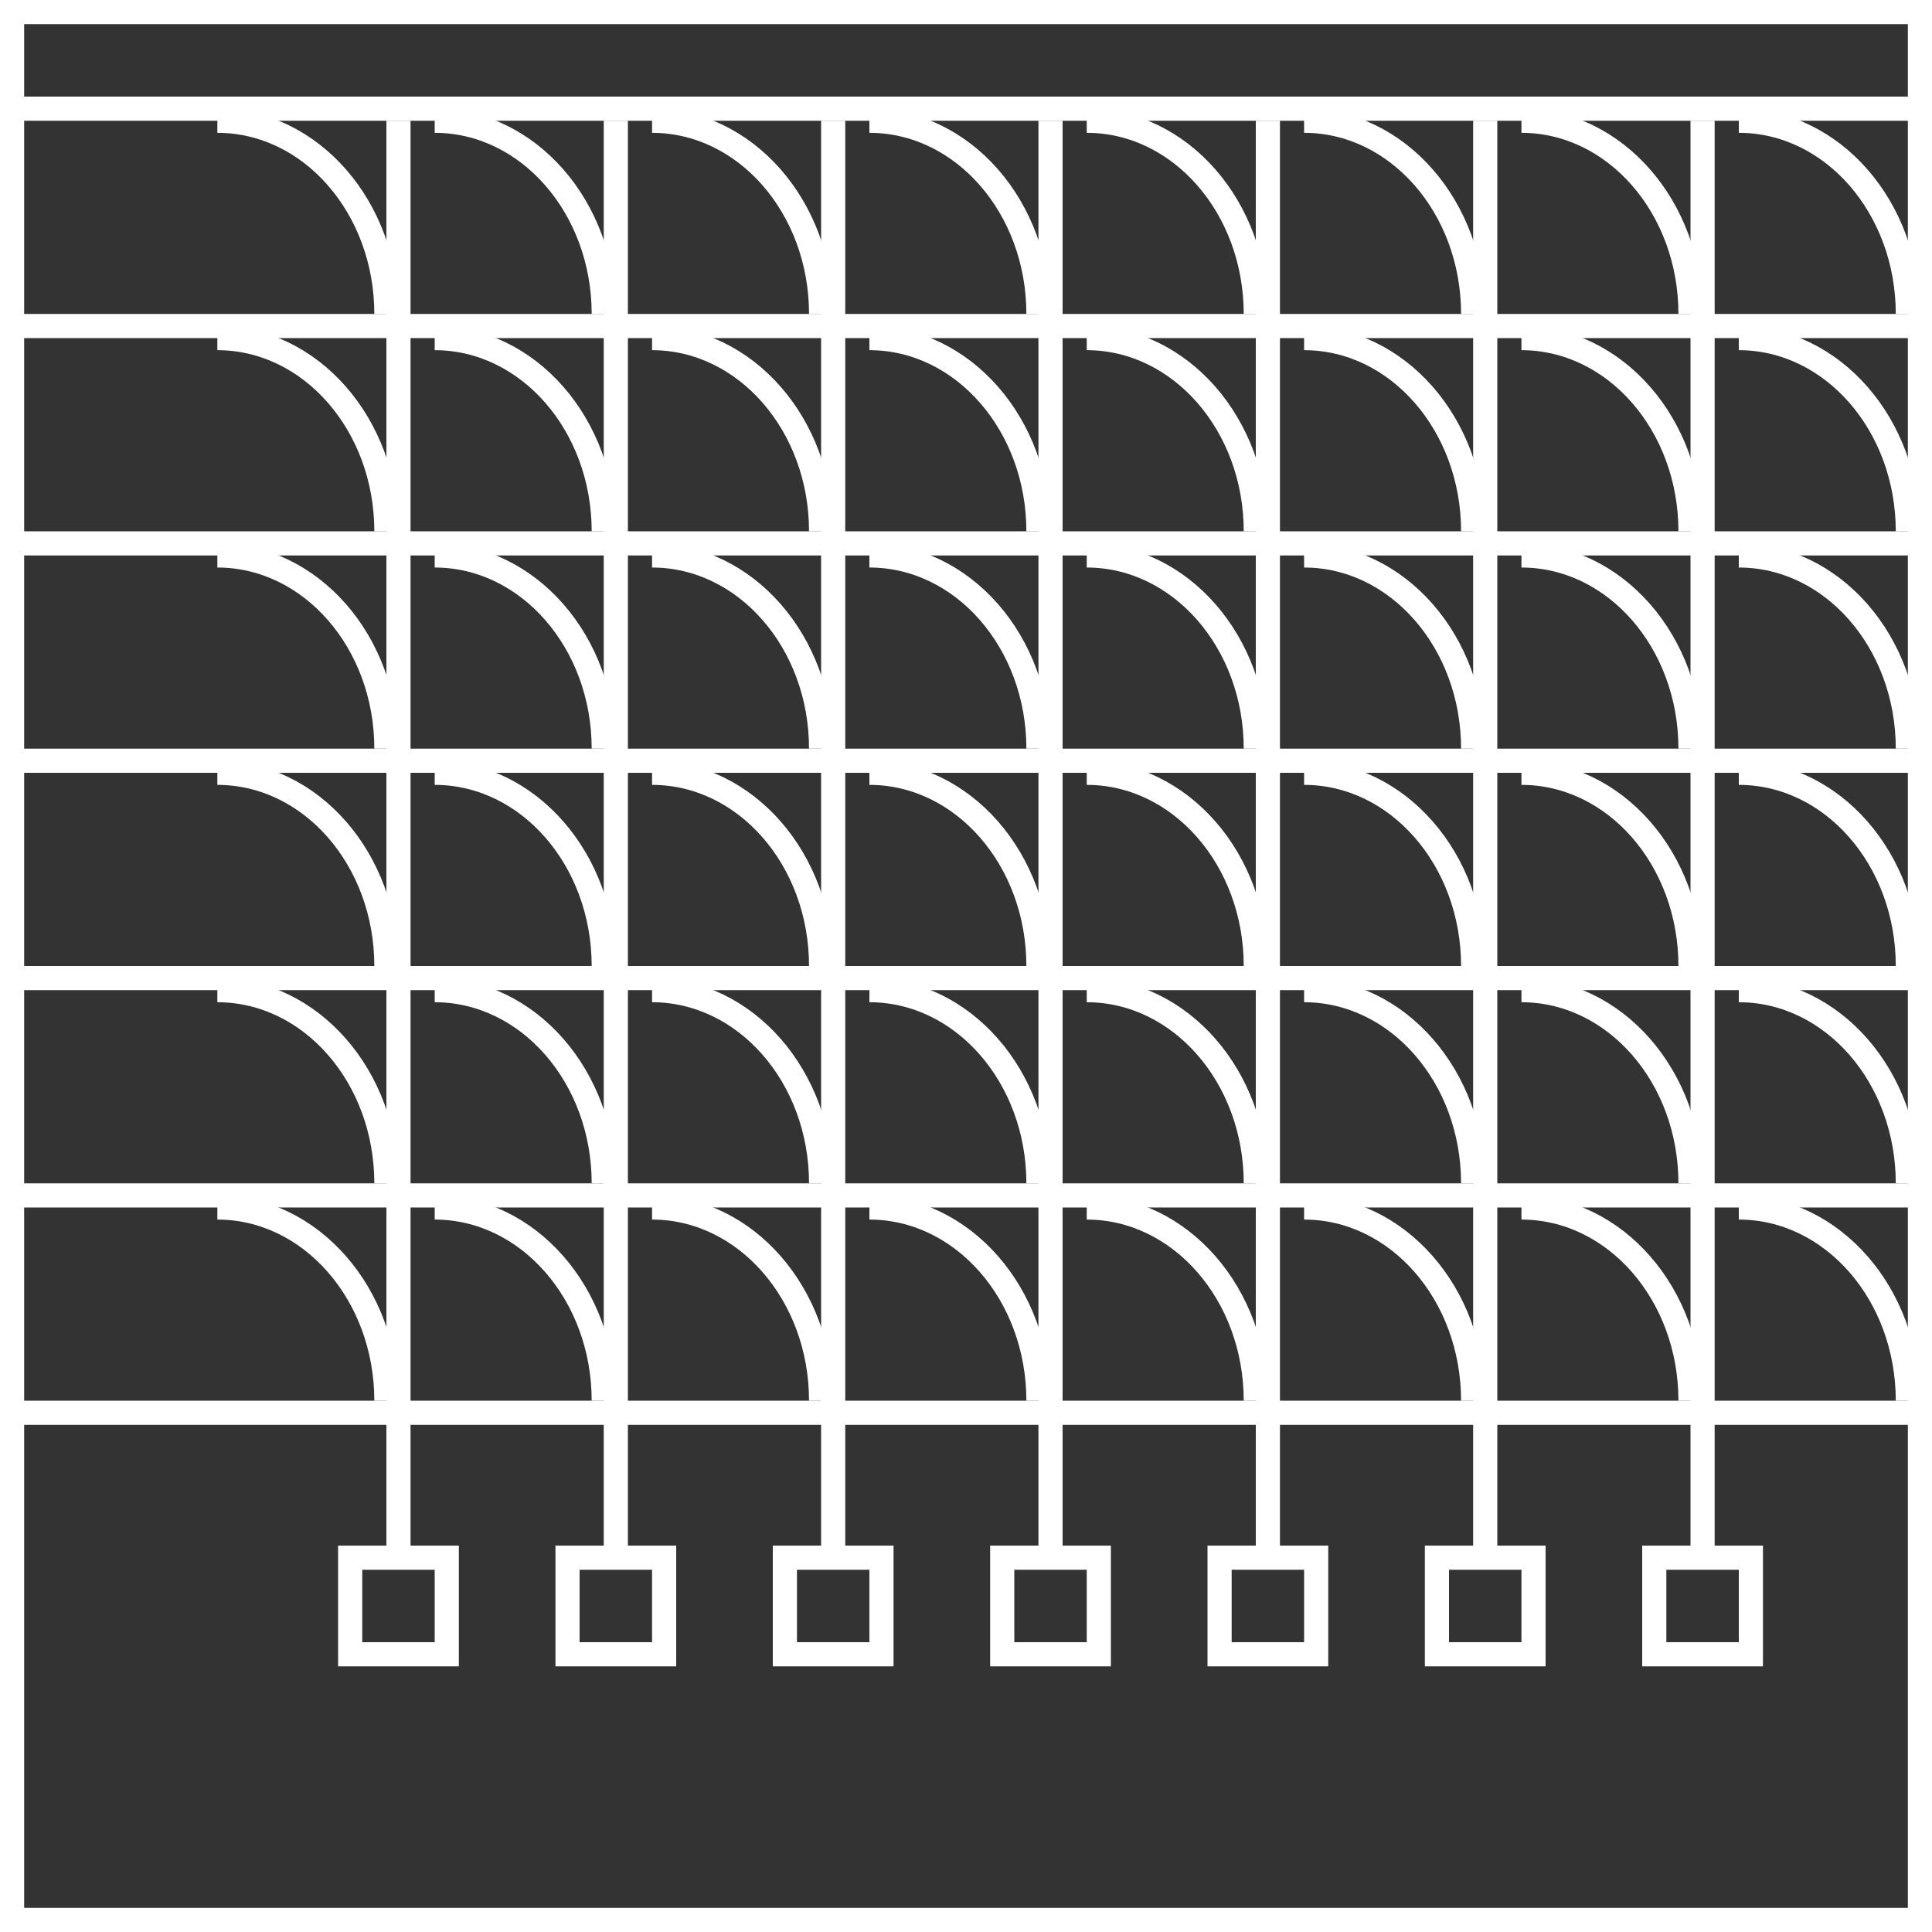 <svg width="80" height="80" viewBox="0 0 80 80" fill="none" xmlns="http://www.w3.org/2000/svg">
<rect x="0" y="0" width="80" height="80" fill="#333333" stroke="none"/>
<rect x="0.5" y="0.5" width="79" height="79" stroke="white"/>
<line x1="4.37114e-08" y1="4.5" x2="80" y2="4.5" stroke="white"/>
<line x1="4.37114e-08" y1="13.5" x2="80" y2="13.5" stroke="white"/>
<line x1="4.37114e-08" y1="22.5" x2="80" y2="22.5" stroke="white"/>
<line x1="4.37114e-08" y1="31.5" x2="80" y2="31.5" stroke="white"/>
<line x1="4.37114e-08" y1="40.5" x2="80" y2="40.5" stroke="white"/>
<line x1="4.37114e-08" y1="49.5" x2="80" y2="49.5" stroke="white"/>
<line x1="4.37114e-08" y1="58.5" x2="80" y2="58.5" stroke="white"/>
<line x1="70.5" y1="5" x2="70.5" y2="64" stroke="white"/>
<line x1="61.5" y1="5" x2="61.5" y2="64" stroke="white"/>
<line x1="52.5" y1="5" x2="52.5" y2="64" stroke="white"/>
<line x1="43.5" y1="5" x2="43.5" y2="64" stroke="white"/>
<line x1="34.5" y1="5" x2="34.5" y2="64" stroke="white"/>
<line x1="25.5" y1="5" x2="25.5" y2="64" stroke="white"/>
<line x1="16.5" y1="5" x2="16.5" y2="64" stroke="white"/>
<rect x="14.5" y="64.5" width="4" height="4" stroke="white"/>
<rect x="23.5" y="64.5" width="4" height="4" stroke="white"/>
<rect x="32.5" y="64.5" width="4" height="4" stroke="white"/>
<rect x="41.5" y="64.5" width="4" height="4" stroke="white"/>
<rect x="50.5" y="64.5" width="4" height="4" stroke="white"/>
<rect x="59.5" y="64.5" width="4" height="4" stroke="white"/>
<rect x="68.5" y="64.5" width="4" height="4" stroke="white"/>
<path d="M16 13C16 8.582 12.866 5 9 5" stroke="white"/>
<path d="M16 22C16 17.582 12.866 14 9 14" stroke="white"/>
<path d="M16 31C16 26.582 12.866 23 9 23" stroke="white"/>
<path d="M16 40C16 35.582 12.866 32 9 32" stroke="white"/>
<path d="M16 49C16 44.582 12.866 41 9 41" stroke="white"/>
<path d="M16 58C16 53.582 12.866 50 9 50" stroke="white"/>
<path d="M25 13C25 8.582 21.866 5 18 5" stroke="white"/>
<path d="M25 22C25 17.582 21.866 14 18 14" stroke="white"/>
<path d="M25 31C25 26.582 21.866 23 18 23" stroke="white"/>
<path d="M25 40C25 35.582 21.866 32 18 32" stroke="white"/>
<path d="M25 49C25 44.582 21.866 41 18 41" stroke="white"/>
<path d="M25 58C25 53.582 21.866 50 18 50" stroke="white"/>
<path d="M34 13C34 8.582 30.866 5 27 5" stroke="white"/>
<path d="M34 22C34 17.582 30.866 14 27 14" stroke="white"/>
<path d="M34 31C34 26.582 30.866 23 27 23" stroke="white"/>
<path d="M34 40C34 35.582 30.866 32 27 32" stroke="white"/>
<path d="M34 49C34 44.582 30.866 41 27 41" stroke="white"/>
<path d="M34 58C34 53.582 30.866 50 27 50" stroke="white"/>
<path d="M43 13C43 8.582 39.866 5 36 5" stroke="white"/>
<path d="M43 22C43 17.582 39.866 14 36 14" stroke="white"/>
<path d="M43 31C43 26.582 39.866 23 36 23" stroke="white"/>
<path d="M43 40C43 35.582 39.866 32 36 32" stroke="white"/>
<path d="M43 49C43 44.582 39.866 41 36 41" stroke="white"/>
<path d="M43 58C43 53.582 39.866 50 36 50" stroke="white"/>
<path d="M52 13C52 8.582 48.866 5 45 5" stroke="white"/>
<path d="M52 22C52 17.582 48.866 14 45 14" stroke="white"/>
<path d="M52 31C52 26.582 48.866 23 45 23" stroke="white"/>
<path d="M52 40C52 35.582 48.866 32 45 32" stroke="white"/>
<path d="M52 49C52 44.582 48.866 41 45 41" stroke="white"/>
<path d="M52 58C52 53.582 48.866 50 45 50" stroke="white"/>
<path d="M61 13C61 8.582 57.866 5 54 5" stroke="white"/>
<path d="M61 22C61 17.582 57.866 14 54 14" stroke="white"/>
<path d="M61 31C61 26.582 57.866 23 54 23" stroke="white"/>
<path d="M61 40C61 35.582 57.866 32 54 32" stroke="white"/>
<path d="M61 49C61 44.582 57.866 41 54 41" stroke="white"/>
<path d="M61 58C61 53.582 57.866 50 54 50" stroke="white"/>
<path d="M70 13C70 8.582 66.866 5 63 5" stroke="white"/>
<path d="M70 22C70 17.582 66.866 14 63 14" stroke="white"/>
<path d="M70 31C70 26.582 66.866 23 63 23" stroke="white"/>
<path d="M70 40C70 35.582 66.866 32 63 32" stroke="white"/>
<path d="M70 49C70 44.582 66.866 41 63 41" stroke="white"/>
<path d="M70 58C70 53.582 66.866 50 63 50" stroke="white"/>
<path d="M79 13C79 8.582 75.866 5 72 5" stroke="white"/>
<path d="M79 22C79 17.582 75.866 14 72 14" stroke="white"/>
<path d="M79 31C79 26.582 75.866 23 72 23" stroke="white"/>
<path d="M79 40C79 35.582 75.866 32 72 32" stroke="white"/>
<path d="M79 49C79 44.582 75.866 41 72 41" stroke="white"/>
<path d="M79 58C79 53.582 75.866 50 72 50" stroke="white"/>
</svg>

